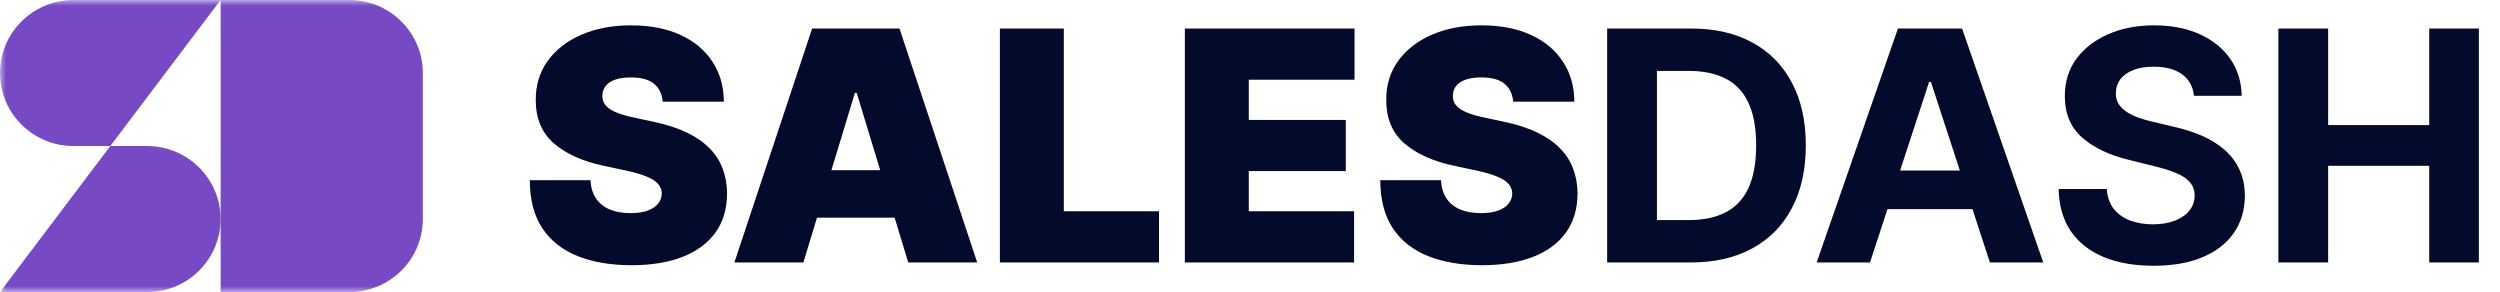 <svg width="214" height="25" viewBox="0 0 214 25" fill="none" xmlns="http://www.w3.org/2000/svg">
<g clip-path="url(#clip0_2186_424)">
<mask id="mask0_2186_424" style="mask-type:luminance" maskUnits="userSpaceOnUse" x="0" y="0" width="214" height="25">
<path d="M214 0H0V25H214V0Z" fill="white"/>
</mask>
<g mask="url(#mask0_2186_424)">
<path d="M0 6.25C0 9.702 2.818 12.5 6.294 12.5H9.442L11.292 10.05L11.374 9.942L18.883 0H6.294C2.818 0 0 2.798 0 6.25Z" fill="#7749C5"/>
<path d="M12.589 25C16.065 25 18.883 22.202 18.883 18.75C18.883 15.298 16.065 12.5 12.589 12.5H9.442L7.592 14.95L7.509 15.058L0 25H12.589Z" fill="#7749C5"/>
<path d="M36.193 6.25C36.193 2.798 33.375 0 29.899 0H18.884V18.75V25H29.899C33.375 25 36.193 22.202 36.193 18.75V6.25Z" fill="#7749C5"/>
<path d="M56.726 8.7C56.674 8.049 56.428 7.54 55.988 7.175C55.555 6.81 54.896 6.628 54.01 6.628C53.446 6.628 52.983 6.696 52.623 6.833C52.268 6.963 52.006 7.143 51.835 7.371C51.665 7.599 51.576 7.86 51.569 8.153C51.556 8.394 51.599 8.612 51.697 8.808C51.802 8.997 51.966 9.17 52.19 9.326C52.413 9.476 52.698 9.613 53.046 9.737C53.393 9.861 53.807 9.971 54.286 10.069L55.939 10.421C57.054 10.656 58.009 10.966 58.803 11.35C59.597 11.735 60.246 12.188 60.751 12.709C61.257 13.224 61.627 13.804 61.863 14.45C62.106 15.095 62.231 15.799 62.237 16.561C62.231 17.878 61.9 18.993 61.243 19.905C60.587 20.818 59.649 21.512 58.429 21.988C57.215 22.464 55.755 22.702 54.05 22.702C52.298 22.702 50.769 22.444 49.464 21.929C48.164 21.414 47.154 20.622 46.432 19.553C45.717 18.478 45.356 17.102 45.35 15.427H50.546C50.579 16.04 50.733 16.555 51.009 16.972C51.284 17.389 51.671 17.705 52.17 17.921C52.675 18.136 53.275 18.243 53.971 18.243C54.555 18.243 55.044 18.171 55.437 18.028C55.831 17.885 56.129 17.686 56.333 17.432C56.536 17.177 56.641 16.887 56.648 16.561C56.641 16.255 56.539 15.988 56.343 15.76C56.152 15.525 55.837 15.316 55.398 15.134C54.958 14.945 54.364 14.769 53.617 14.606L51.609 14.176C49.824 13.791 48.417 13.149 47.387 12.25C46.364 11.344 45.855 10.108 45.862 8.544C45.855 7.273 46.196 6.162 46.885 5.21C47.581 4.252 48.542 3.505 49.769 2.971C51.002 2.436 52.416 2.169 54.01 2.169C55.637 2.169 57.044 2.44 58.232 2.981C59.419 3.522 60.335 4.284 60.977 5.269C61.627 6.246 61.955 7.39 61.962 8.7H56.726ZM68.77 22.467H62.865L69.518 2.443H76.997L83.65 22.467H77.745L73.336 7.957H73.178L68.77 22.467ZM67.667 14.567H78.768V18.634H67.667V14.567ZM85.591 22.467V2.443H91.063V18.087H99.211V22.467H85.591ZM101.423 22.467V2.443H115.949V6.823H106.895V10.265H115.201V14.645H106.895V18.087H115.909V22.467H101.423ZM129.527 8.7C129.475 8.049 129.229 7.54 128.789 7.175C128.356 6.81 127.697 6.628 126.811 6.628C126.247 6.628 125.784 6.696 125.424 6.833C125.069 6.963 124.807 7.143 124.636 7.371C124.465 7.599 124.377 7.86 124.37 8.153C124.357 8.394 124.4 8.612 124.499 8.808C124.603 8.997 124.767 9.17 124.99 9.326C125.214 9.476 125.499 9.613 125.846 9.737C126.194 9.861 126.607 9.971 127.086 10.069L128.74 10.421C129.855 10.656 130.81 10.966 131.604 11.35C132.397 11.735 133.047 12.188 133.552 12.709C134.057 13.224 134.428 13.804 134.664 14.45C134.907 15.095 135.032 15.799 135.038 16.561C135.032 17.878 134.7 18.993 134.045 19.905C133.388 20.818 132.45 21.512 131.229 21.988C130.016 22.464 128.556 22.702 126.85 22.702C125.099 22.702 123.57 22.444 122.264 21.929C120.965 21.414 119.955 20.622 119.233 19.553C118.518 18.478 118.157 17.102 118.151 15.427H123.347C123.379 16.04 123.534 16.555 123.81 16.972C124.085 17.389 124.472 17.705 124.971 17.921C125.476 18.136 126.076 18.243 126.772 18.243C127.356 18.243 127.844 18.171 128.238 18.028C128.632 17.885 128.93 17.686 129.133 17.432C129.337 17.177 129.442 16.887 129.449 16.561C129.442 16.255 129.34 15.988 129.143 15.76C128.953 15.525 128.638 15.316 128.199 15.134C127.759 14.945 127.165 14.769 126.417 14.606L124.41 14.176C122.625 13.791 121.218 13.149 120.188 12.25C119.164 11.344 118.656 10.108 118.662 8.544C118.656 7.273 118.997 6.162 119.686 5.21C120.381 4.252 121.343 3.505 122.569 2.971C123.803 2.436 125.217 2.169 126.811 2.169C128.438 2.169 129.845 2.44 131.033 2.981C132.22 3.522 133.136 4.284 133.779 5.269C134.428 6.246 134.756 7.39 134.763 8.7H129.527ZM144.717 22.467H137.572V2.443H144.776C146.804 2.443 148.548 2.844 150.012 3.646C151.475 4.441 152.6 5.585 153.387 7.077C154.181 8.57 154.578 10.356 154.578 12.435C154.578 14.521 154.181 16.314 153.387 17.813C152.6 19.312 151.468 20.463 149.992 21.264C148.522 22.066 146.764 22.467 144.717 22.467ZM141.834 18.84H144.54C145.8 18.84 146.859 18.618 147.719 18.175C148.585 17.725 149.234 17.031 149.668 16.092C150.107 15.147 150.327 13.928 150.327 12.435C150.327 10.956 150.107 9.747 149.668 8.808C149.234 7.869 148.588 7.178 147.729 6.735C146.869 6.292 145.809 6.07 144.55 6.07H141.834V18.84ZM160.072 22.467H155.506L162.464 2.443H167.955L174.903 22.467H170.336L165.288 7.019H165.13L160.072 22.467ZM159.787 14.596H170.573V17.901H159.787V14.596ZM187.802 8.202C187.724 7.413 187.385 6.8 186.789 6.364C186.192 5.927 185.381 5.709 184.358 5.709C183.663 5.709 183.075 5.806 182.596 6.002C182.117 6.191 181.75 6.455 181.494 6.794C181.245 7.133 181.12 7.517 181.12 7.948C181.107 8.306 181.182 8.619 181.346 8.886C181.517 9.153 181.75 9.385 182.045 9.58C182.341 9.769 182.681 9.936 183.068 10.079C183.456 10.216 183.869 10.333 184.309 10.431L186.12 10.861C186.999 11.057 187.806 11.318 188.541 11.643C189.275 11.969 189.912 12.37 190.449 12.846C190.988 13.322 191.404 13.882 191.699 14.528C192.001 15.173 192.155 15.913 192.162 16.747C192.155 17.973 191.841 19.035 191.217 19.935C190.6 20.828 189.708 21.522 188.541 22.017C187.379 22.506 185.978 22.75 184.338 22.75C182.711 22.75 181.294 22.503 180.086 22.007C178.886 21.512 177.948 20.779 177.272 19.808C176.603 18.83 176.252 17.621 176.219 16.18H180.342C180.389 16.852 180.582 17.412 180.923 17.862C181.271 18.305 181.734 18.641 182.311 18.869C182.895 19.09 183.554 19.201 184.289 19.201C185.01 19.201 185.637 19.097 186.169 18.888C186.707 18.68 187.123 18.39 187.418 18.018C187.714 17.647 187.861 17.22 187.861 16.737C187.861 16.288 187.727 15.91 187.458 15.603C187.195 15.297 186.809 15.036 186.296 14.821C185.791 14.606 185.171 14.41 184.437 14.234L182.242 13.687C180.543 13.276 179.201 12.634 178.217 11.761C177.233 10.887 176.744 9.711 176.75 8.231C176.744 7.019 177.068 5.96 177.725 5.053C178.388 4.147 179.296 3.44 180.451 2.932C181.606 2.423 182.918 2.169 184.387 2.169C185.883 2.169 187.189 2.423 188.304 2.932C189.426 3.44 190.299 4.147 190.922 5.053C191.545 5.96 191.867 7.009 191.887 8.202H187.802ZM195.028 22.467V2.443H199.289V10.705H207.94V2.443H212.191V22.467H207.94V14.195H199.289V22.467H195.028Z" fill="#040A2B"/>
</g>
</g>
<defs>
<clipPath id="clip0_2186_424">
<rect width="214" height="25" fill="white"/>
</clipPath>
</defs>
</svg>
